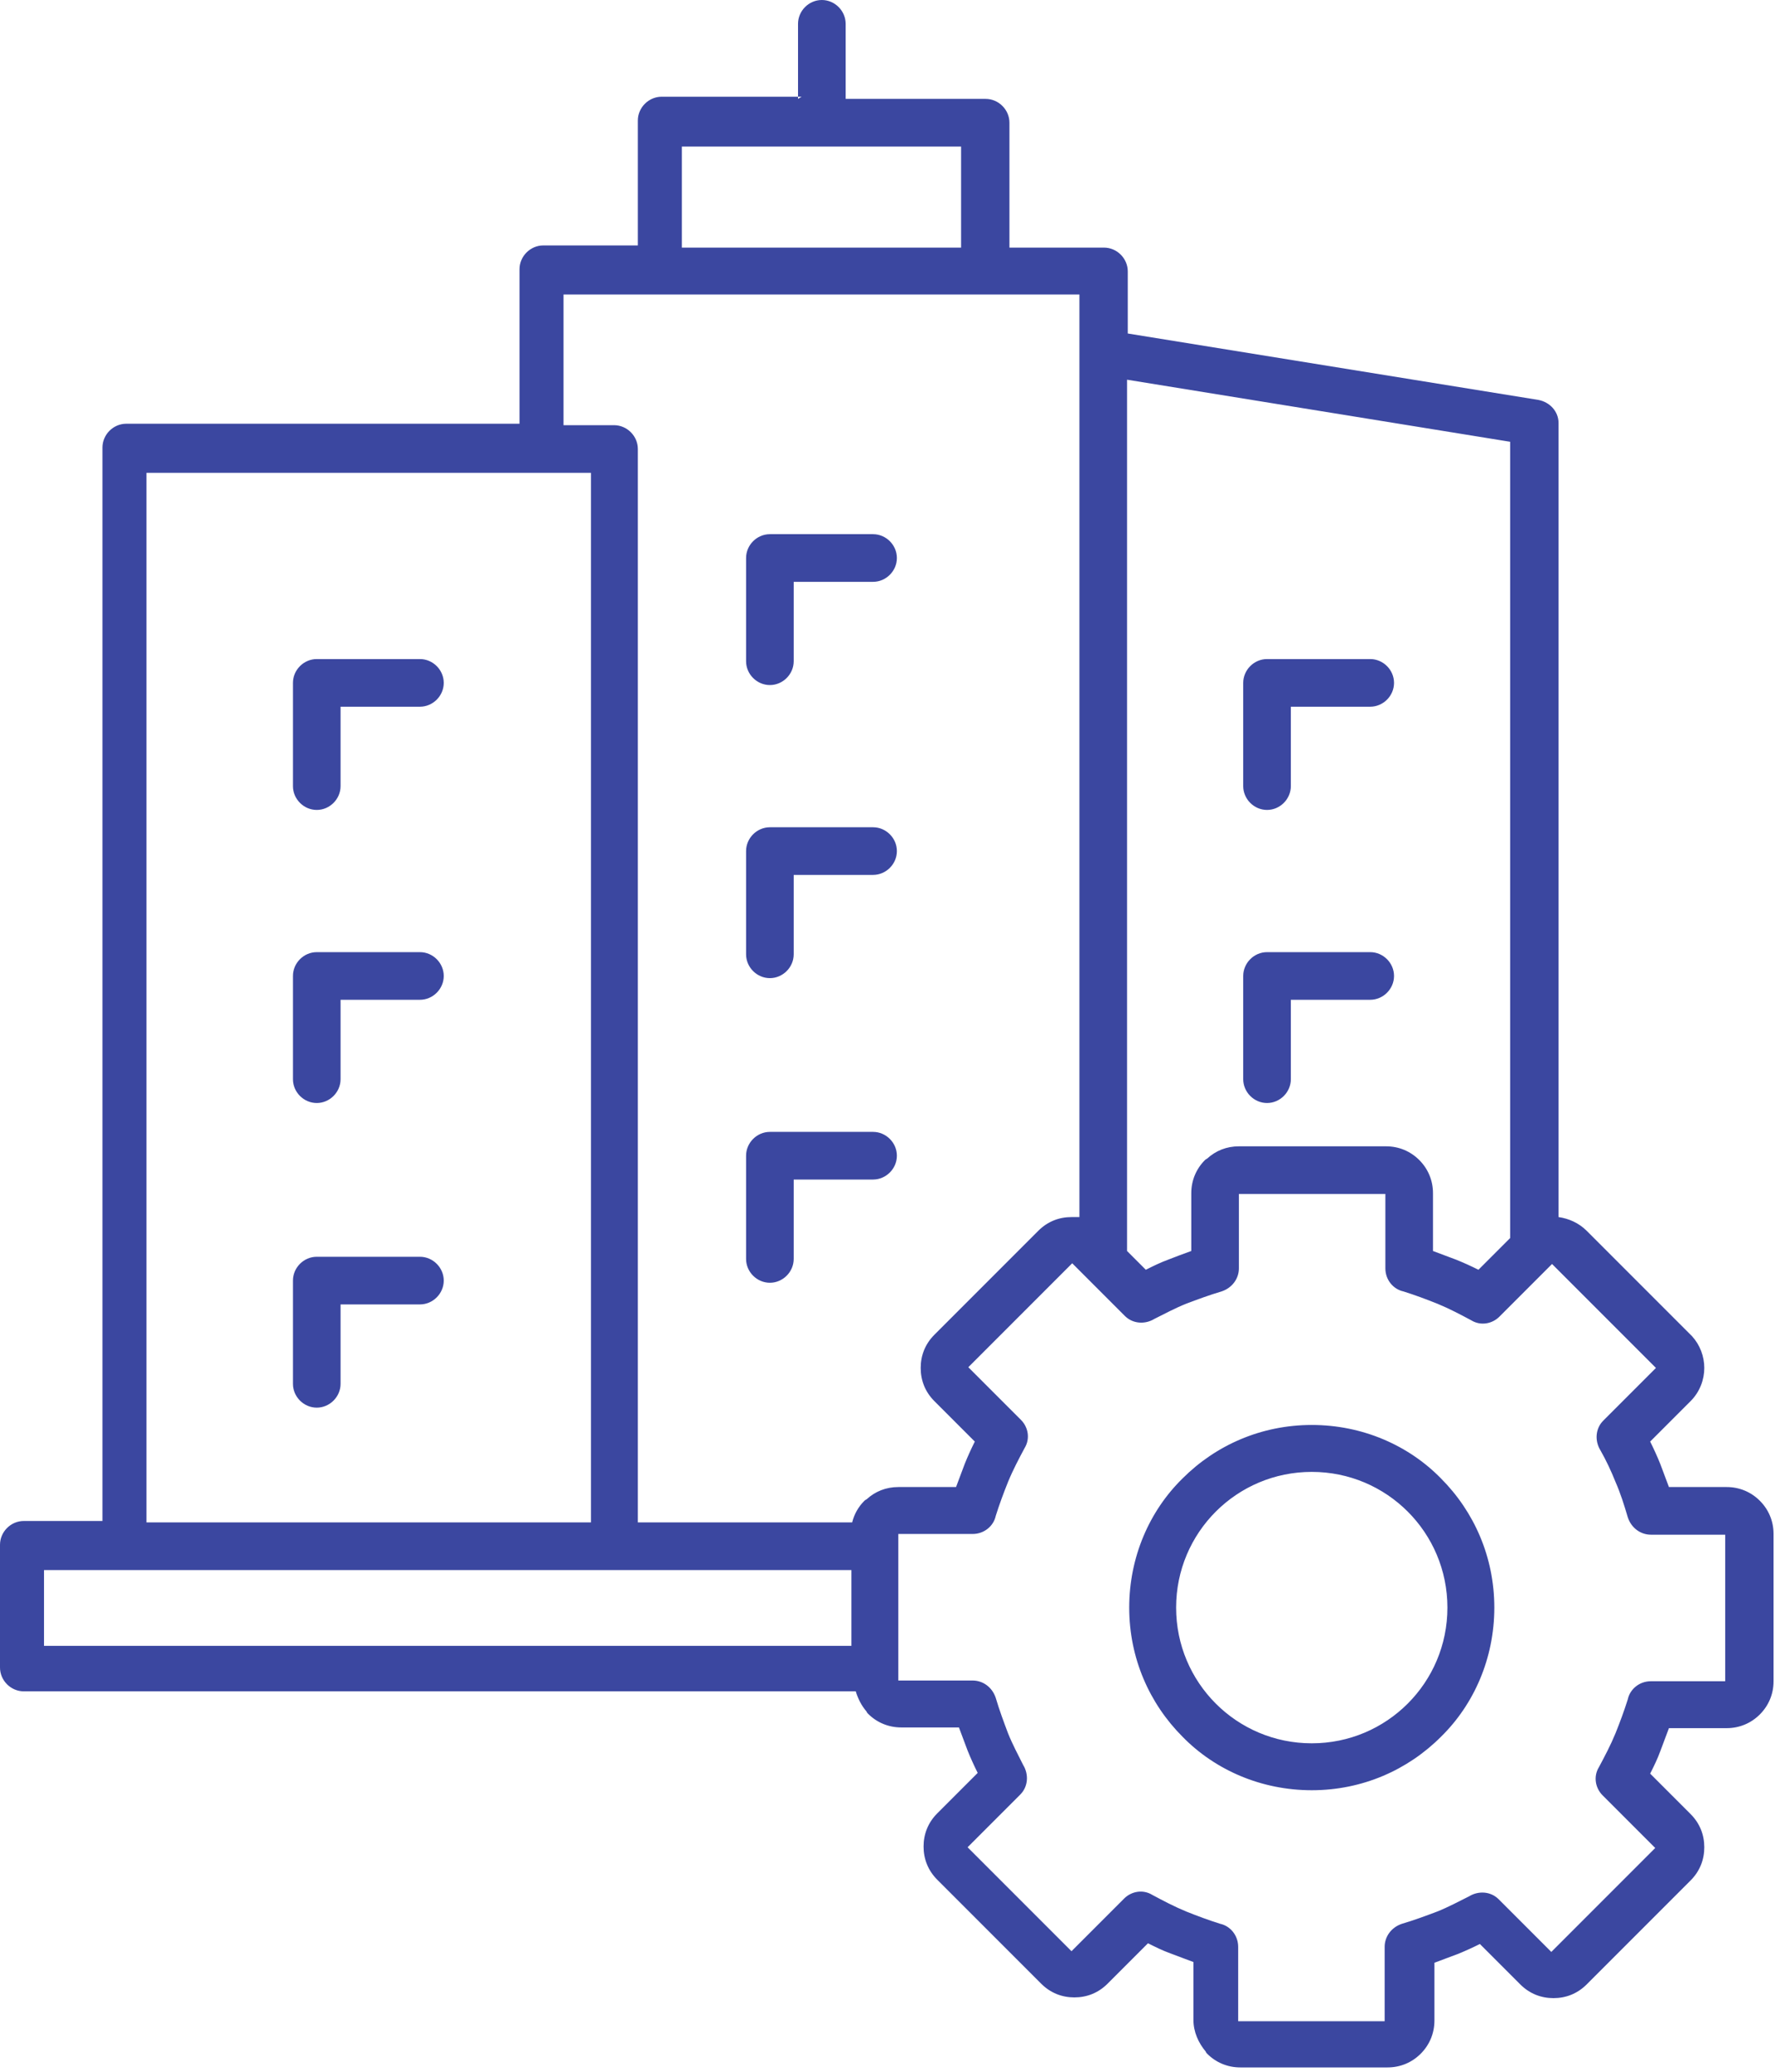 <svg width="246" height="287" viewBox="0 0 246 287" fill="none" xmlns="http://www.w3.org/2000/svg">
<path fill-rule="evenodd" clip-rule="evenodd" d="M178.9 149.5V138.5H189.9C191.7 138.5 193.2 137 193.2 135.2C193.2 133.4 191.7 131.9 189.9 131.9H175.6C173.8 131.9 172.3 133.4 172.3 135.2V149.5C172.3 151.3 173.8 152.8 175.6 152.8C177.4 152.8 178.9 151.3 178.9 149.5ZM178.9 108.9V97.9H189.9C191.7 97.9 193.2 96.4 193.2 94.6C193.2 92.8 191.7 91.3 189.9 91.3H175.6C173.8 91.3 172.3 92.8 172.3 94.6V108.9C172.3 110.7 173.8 112.2 175.6 112.2C177.4 112.2 178.9 110.7 178.9 108.9ZM47.2 191.7C47.2 193.5 45.7 195 43.9 195C42.1 195 40.6 193.5 40.6 191.7V177.4C40.6 175.6 42.1 174.1 43.9 174.1H58.2C60 174.1 61.5 175.6 61.5 177.4C61.5 179.2 60 180.7 58.2 180.7H47.2V191.7ZM47.2 149.5C47.2 151.3 45.7 152.8 43.9 152.8C42.1 152.8 40.6 151.3 40.6 149.5V135.2C40.6 133.4 42.1 131.9 43.9 131.9H58.2C60 131.9 61.5 133.4 61.5 135.2C61.5 137 60 138.5 58.2 138.5H47.2V149.5ZM47.2 108.9C47.2 110.7 45.7 112.2 43.9 112.2C42.1 112.2 40.6 110.7 40.6 108.9V94.6C40.6 92.8 42.1 91.3 43.9 91.3H58.2C60 91.3 61.5 92.8 61.5 94.6C61.5 96.4 60 97.9 58.2 97.9H47.2V108.9ZM110 174.4V163.4H121C122.8 163.4 124.3 161.9 124.3 160.1C124.3 158.3 122.8 156.8 121 156.8H106.7C104.9 156.8 103.4 158.3 103.4 160.1V174.4C103.4 176.2 104.9 177.7 106.7 177.7C108.5 177.7 110 176.2 110 174.4ZM110 132.2V121.2H121C122.8 121.2 124.3 119.7 124.3 117.9C124.3 116.1 122.8 114.6 121 114.6H106.7C104.9 114.6 103.4 116.1 103.4 117.9V132.2C103.4 134 104.9 135.5 106.7 135.5C108.5 135.5 110 134 110 132.2ZM110 91.6V80.6H121C122.8 80.6 124.3 79.1 124.3 77.3C124.3 75.5 122.8 74 121 74H106.7C104.9 74 103.4 75.5 103.4 77.3V91.6C103.4 93.4 104.9 94.9 106.7 94.9C108.5 94.9 110 93.4 110 91.6ZM110.6 13.7V3.3C110.6 1.5 112.1 0 113.9 0C115.7 0 117.2 1.5 117.2 3.3V13.7H136.6C138.4 13.7 139.9 15.2 139.9 17V34.3H153C154.8 34.3 156.3 35.8 156.3 37.6V46.2L213.2 55.4C214.8 55.7 216 57 216 58.6V168.6C217.4 168.8 218.8 169.4 219.9 170.5L234.3 184.9L234.5 185.1C235.6 186.3 236.2 187.9 236.2 189.5C236.2 191.1 235.6 192.8 234.3 194.1L228.7 199.7C229.2 200.7 229.7 201.8 230.1 202.8C230.5 203.9 230.9 204.9 231.3 206H239.3C241.1 206 242.7 206.7 243.9 207.9C245.1 209.1 245.8 210.7 245.8 212.5V232.9C245.8 234.7 245.1 236.3 243.9 237.5C242.7 238.7 241.1 239.4 239.3 239.4H231.3C230.9 240.5 230.5 241.5 230.1 242.6C229.7 243.7 229.2 244.7 228.7 245.7L234.3 251.3C235.6 252.6 236.2 254.2 236.2 255.9C236.2 257.6 235.6 259.2 234.3 260.5L219.9 274.9C218.6 276.2 217 276.8 215.3 276.8C213.6 276.8 212 276.2 210.7 274.9L205.1 269.3C204.1 269.8 203 270.3 202 270.7C200.9 271.1 199.9 271.5 198.8 271.9V279.9C198.8 281.7 198.1 283.3 196.9 284.5C195.7 285.7 194.1 286.4 192.3 286.4H171.9C170.1 286.4 168.5 285.7 167.3 284.5C167.3 284.5 167.1 284.3 167.1 284.2C166.1 283 165.4 281.5 165.4 279.8V271.8C164.3 271.4 163.3 271 162.2 270.6C161.1 270.2 160.1 269.7 159.1 269.2L153.5 274.8C152.2 276.1 150.6 276.7 148.9 276.7C147.2 276.7 145.6 276.1 144.3 274.8L129.9 260.4C128.6 259.1 128 257.5 128 255.8C128 254.1 128.6 252.5 129.9 251.2L135.5 245.6C135 244.6 134.5 243.5 134.1 242.5C133.7 241.4 133.3 240.4 132.9 239.3H124.9C123.1 239.3 121.5 238.6 120.3 237.4C120.3 237.4 120.1 237.2 120.1 237.1C119.4 236.3 118.9 235.3 118.6 234.3H3.3C1.5 234.3 0 232.8 0 231V214C0 212.2 1.5 210.7 3.3 210.7H14.2V62C14.2 60.2 15.7 58.7 17.5 58.7H72V37.3C72 35.5 73.5 34 75.3 34H88.4V16.7C88.4 14.9 89.9 13.4 91.7 13.4H111.1L110.6 13.7ZM133.2 20.3H94.5V34.3H133.2V20.3ZM209.3 171.5L204.9 175.9C203.9 175.4 202.8 174.9 201.8 174.5C200.7 174.1 199.7 173.7 198.6 173.3V165.3C198.6 163.5 197.9 161.9 196.7 160.7C195.5 159.5 193.9 158.8 192.1 158.8H171.7C170 158.8 168.5 159.4 167.3 160.5C167.3 160.5 167.1 160.6 167 160.7C165.8 161.9 165.1 163.5 165.1 165.3V173.3C164 173.7 162.9 174.1 161.9 174.5C160.8 174.9 159.8 175.4 158.8 175.9L156.2 173.3V52.6L209.3 61.2V171.4V171.5ZM78.1 58.9V40.8H149.6V168.6C149.2 168.6 148.9 168.6 148.5 168.6C146.8 168.6 145.2 169.2 143.9 170.5L129.5 184.9C128.2 186.2 127.6 187.8 127.6 189.5C127.6 191.2 128.2 192.8 129.5 194.1L135.1 199.7C134.6 200.7 134.1 201.8 133.7 202.8C133.3 203.9 132.9 204.9 132.5 206H124.5C122.8 206 121.3 206.6 120.1 207.7C120.1 207.7 119.9 207.8 119.8 207.9C119 208.7 118.4 209.7 118.1 210.9H88.4V62.2C88.4 60.4 86.9 58.9 85.1 58.9H78H78.1ZM81.9 65.5H20.3V210.9H81.9V65.5ZM118 217.5H6.1V228H118V217.5ZM181.8 197.4C188.8 197.4 195.2 200.2 199.7 204.8C204.3 209.4 207.1 215.7 207.1 222.7C207.1 229.7 204.3 236.1 199.7 240.6C195.1 245.2 188.8 248 181.8 248C174.8 248 168.4 245.2 163.9 240.6C159.3 236 156.5 229.7 156.5 222.7C156.5 215.7 159.3 209.3 163.9 204.8C168.5 200.2 174.8 197.4 181.8 197.4ZM195.1 209.4C198.5 212.8 200.6 217.5 200.6 222.7C200.6 227.9 198.5 232.6 195.1 236C191.7 239.4 187 241.5 181.8 241.5C176.6 241.5 171.9 239.4 168.5 236C165.1 232.6 163 227.9 163 222.7C163 217.5 165.1 212.8 168.5 209.4C171.9 206 176.6 203.9 181.8 203.9C187 203.9 191.7 206 195.1 209.4ZM192 165.4H171.7V175.7C171.7 177.1 170.8 178.4 169.3 178.9C167.6 179.4 166 180 164.4 180.6C162.9 181.2 161.4 182 160 182.7C158.7 183.5 157 183.4 155.9 182.3L150.7 177.1L148.6 175L134.2 189.4L141.5 196.7C142.5 197.7 142.8 199.3 142 200.6C141.2 202.1 140.4 203.6 139.7 205.3C139.1 206.8 138.5 208.4 138 210C137.7 211.4 136.4 212.5 134.8 212.5H124.5V232.8H134.8C136.2 232.8 137.5 233.7 138 235.2C138.5 236.9 139.1 238.5 139.7 240.1C140.3 241.6 141.1 243.1 141.8 244.5C142.6 245.8 142.5 247.5 141.4 248.6L134.1 255.9L148.5 270.3L155.8 263C156.8 262 158.4 261.7 159.7 262.5C161.2 263.3 162.7 264.1 164.4 264.8C165.9 265.4 167.5 266 169.1 266.5C170.5 266.8 171.6 268.1 171.6 269.7V280H191.9V269.7C191.9 268.3 192.8 267 194.3 266.5C196 266 197.6 265.4 199.2 264.8C200.7 264.2 202.2 263.4 203.6 262.7C204.9 261.9 206.6 262 207.7 263.1L215 270.4L229.4 256L222.1 248.7C221.1 247.7 220.8 246.1 221.6 244.8C222.4 243.3 223.2 241.8 223.9 240.1C224.5 238.6 225.1 237 225.6 235.4C225.9 234 227.2 232.9 228.8 232.9H239.1V212.6H228.8C227.4 212.6 226.1 211.7 225.6 210.2C225.1 208.5 224.6 206.9 223.9 205.3C223.3 203.8 222.6 202.3 221.8 200.9C221 199.6 221.1 197.9 222.2 196.8L229.5 189.5L215.1 175.1L214.9 175.3L207.8 182.4C206.8 183.4 205.2 183.7 203.9 182.9C202.4 182.1 200.9 181.3 199.2 180.6C197.7 180 196.1 179.4 194.5 178.9C193.1 178.6 192 177.3 192 175.7" fill="#3B47A0"/>
</svg>
